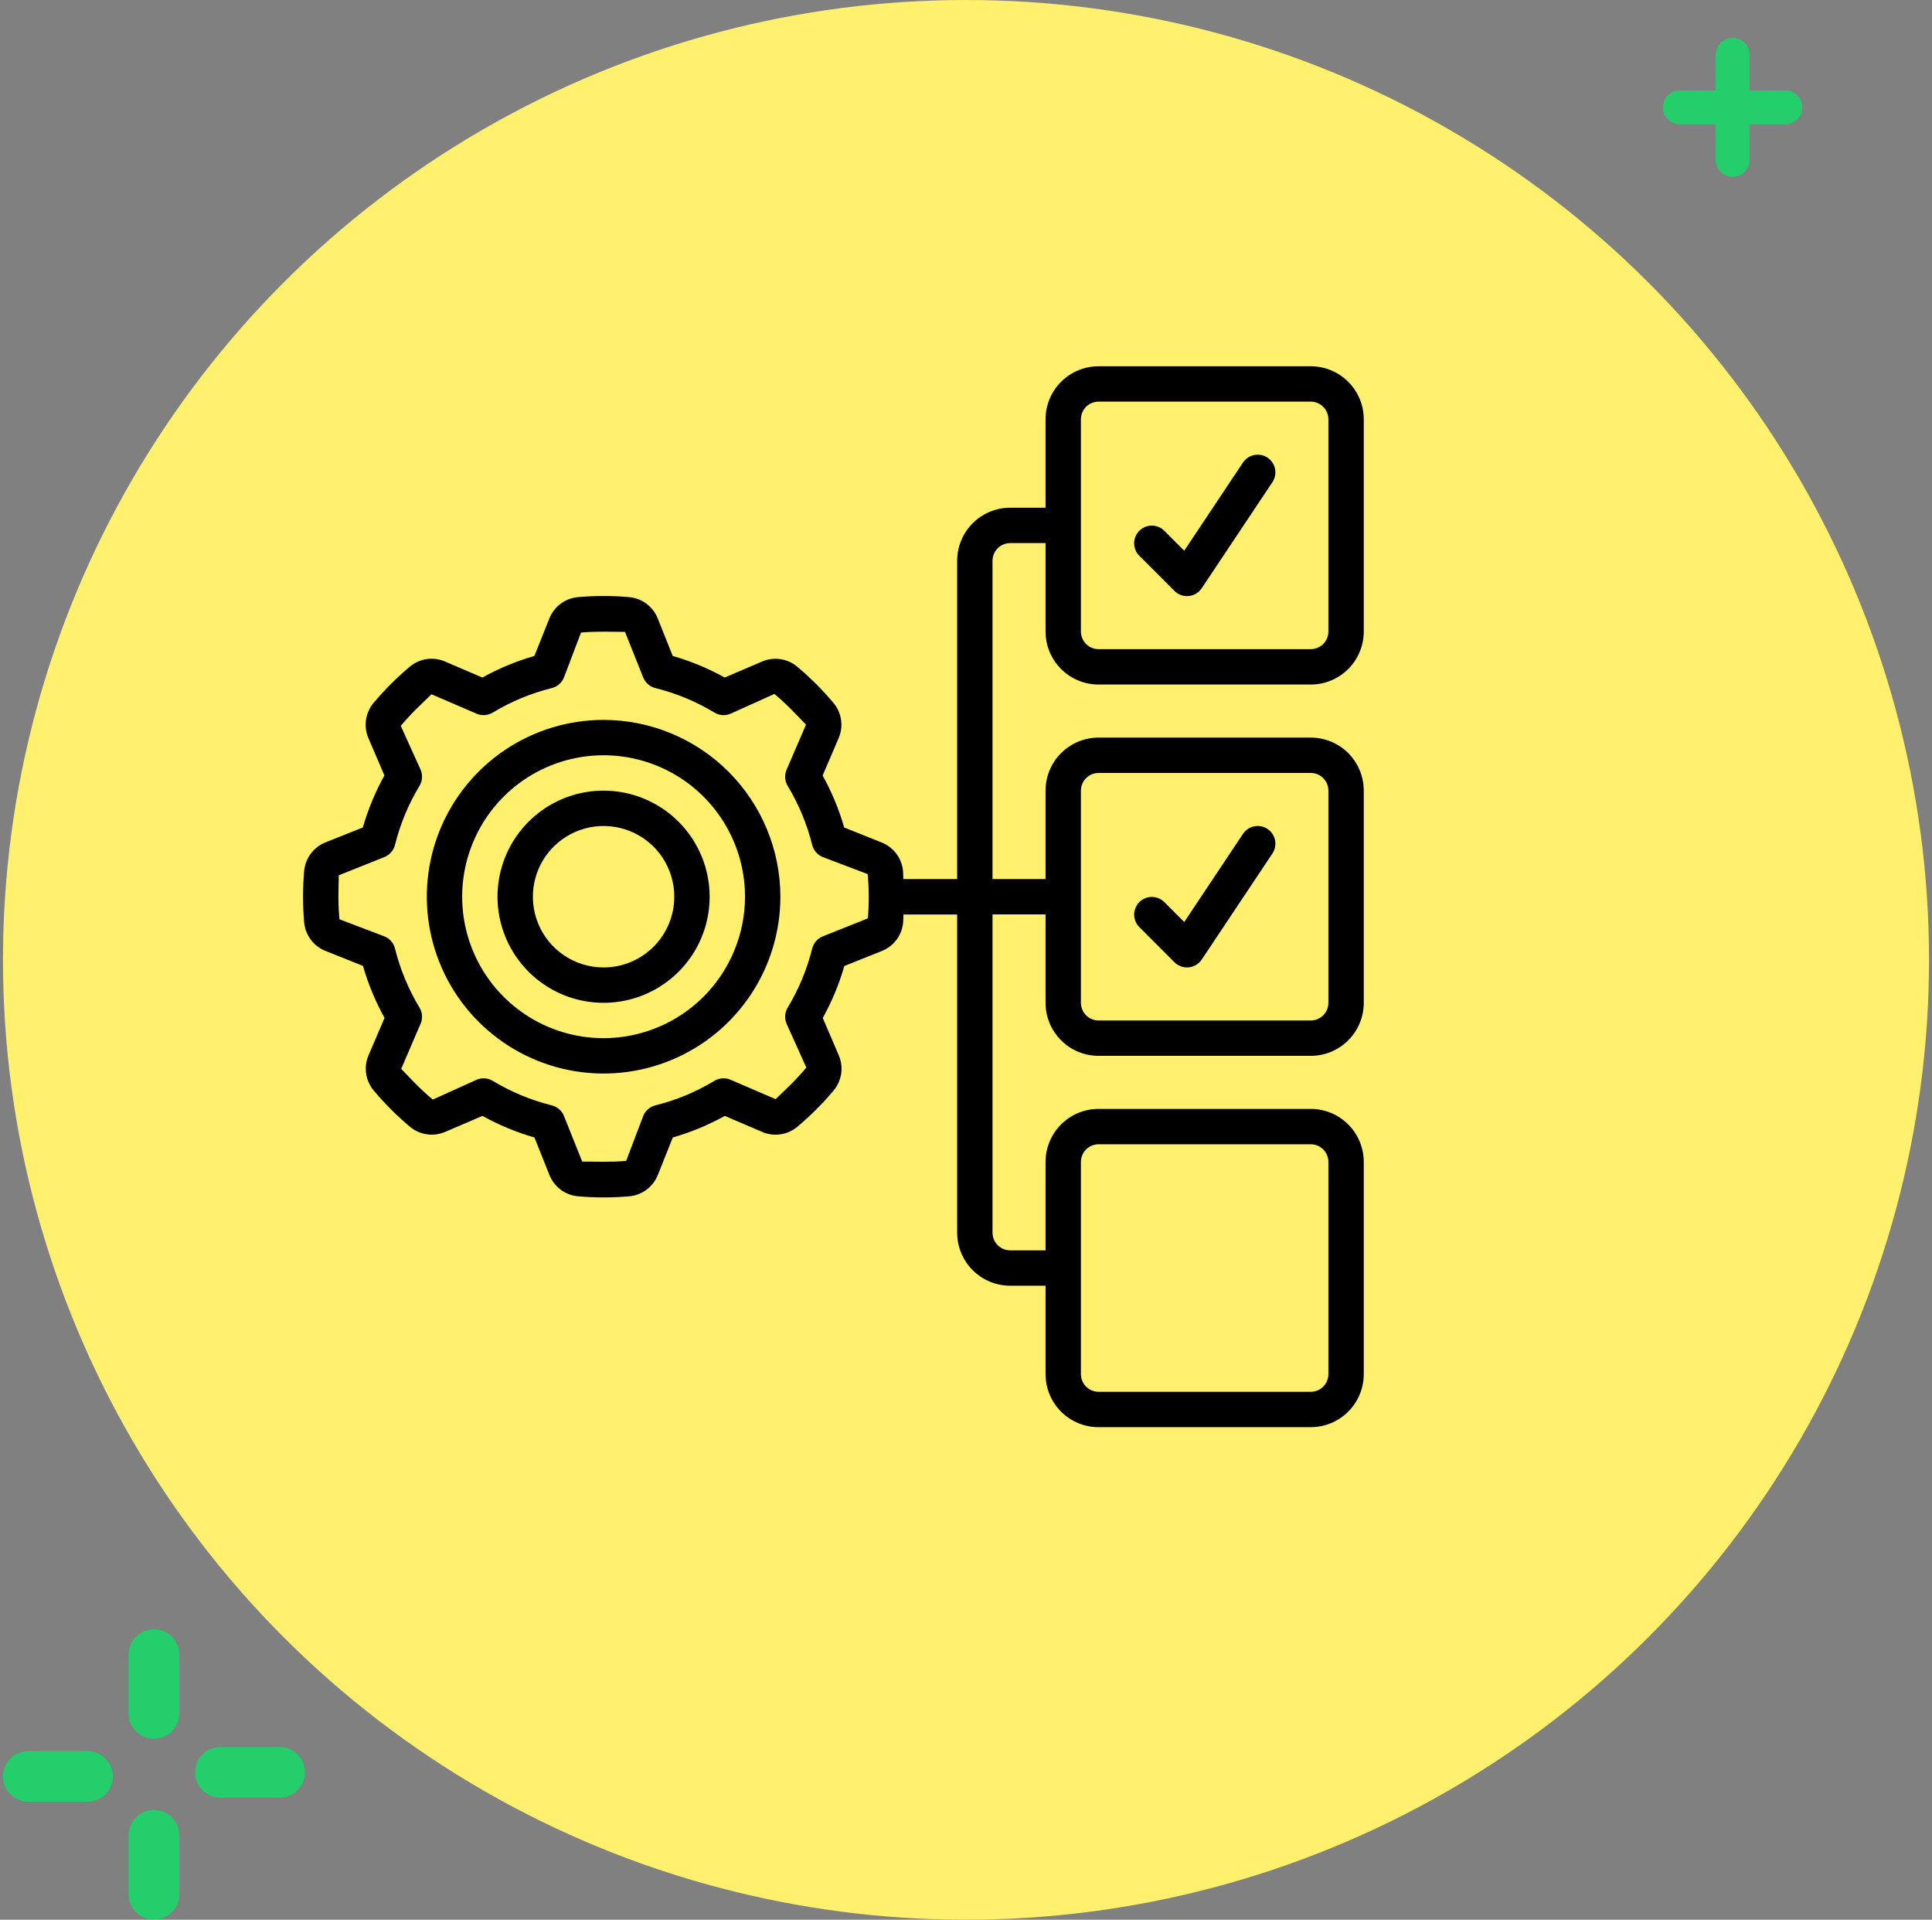 <svg width="153" height="152" viewBox="0 0 153 152" fill="none" xmlns="http://www.w3.org/2000/svg">
<rect x="0" y="0" width="153" height="152" fill="#808080" stroke="none"/>
<path d="M141.386 7.162H138.553V4.338C138.553 3.599 137.952 3 137.211 3C136.469 3 135.867 3.599 135.867 4.338V7.162H133.034C132.293 7.162 131.691 7.761 131.691 8.5C131.691 9.239 132.293 9.838 133.034 9.838H135.867V12.662C135.867 13.401 136.468 14 137.211 14C137.952 14 138.553 13.401 138.553 12.662V9.838H141.386C142.127 9.838 142.73 9.239 142.73 8.5C142.73 7.761 142.127 7.162 141.386 7.162Z" fill="#23CE6B"/>
<path d="M12.191 143.316C11.079 143.316 10.177 144.214 10.177 145.323V149.98C10.177 151.089 11.079 151.987 12.191 151.987C13.303 151.987 14.205 151.089 14.205 149.98V145.323C14.205 144.214 13.303 143.316 12.191 143.316Z" fill="#23CE6B"/>
<path d="M6.922 138.646H2.25C1.138 138.646 0.236 139.545 0.236 140.653C0.236 141.762 1.138 142.66 2.25 142.66H6.922C8.034 142.66 8.936 141.762 8.936 140.653C8.936 139.545 8.032 138.646 6.922 138.646Z" fill="#23CE6B"/>
<path d="M12.191 129C11.079 129 10.177 129.899 10.177 131.007V135.661C10.177 136.769 11.079 137.668 12.191 137.668C13.303 137.668 14.205 136.769 14.205 135.661V131.007C14.205 129.899 13.303 129 12.191 129Z" fill="#23CE6B"/>
<path d="M22.135 138.325H17.464C16.351 138.325 15.45 139.223 15.45 140.332C15.45 141.44 16.351 142.339 17.464 142.339H22.135C23.247 142.339 24.149 141.44 24.149 140.332C24.149 139.223 23.247 138.325 22.135 138.325Z" fill="#23CE6B"/>
<ellipse cx="76.5" cy="76" rx="76.264" ry="76" fill="#FFF06D"/>
<path d="M47.8 57C45.031 57 42.324 57.821 40.022 59.359C37.719 60.898 35.925 63.084 34.865 65.642C33.806 68.201 33.529 71.016 34.069 73.731C34.609 76.447 35.942 78.942 37.9 80.9C39.858 82.857 42.353 84.191 45.069 84.731C47.784 85.271 50.599 84.994 53.157 83.934C55.715 82.875 57.902 81.08 59.44 78.778C60.979 76.476 61.8 73.769 61.8 71C61.796 67.288 60.319 63.73 57.695 61.105C55.07 58.48 51.512 57.004 47.8 57ZM47.8 82.2C45.585 82.2 43.419 81.543 41.577 80.312C39.736 79.082 38.3 77.333 37.452 75.286C36.605 73.24 36.383 70.988 36.815 68.815C37.247 66.642 38.314 64.647 39.88 63.08C41.447 61.514 43.442 60.447 45.615 60.015C47.787 59.583 50.039 59.805 52.086 60.653C54.132 61.5 55.882 62.936 57.112 64.778C58.343 66.619 59 68.785 59 71C58.996 73.969 57.815 76.816 55.716 78.916C53.616 81.016 50.769 82.197 47.8 82.2Z" fill="black"/>
<path d="M47.799 62.6C46.138 62.6 44.514 63.092 43.133 64.015C41.751 64.938 40.675 66.25 40.039 67.785C39.403 69.32 39.237 71.009 39.561 72.638C39.885 74.268 40.685 75.764 41.86 76.939C43.035 78.114 44.531 78.914 46.161 79.238C47.79 79.562 49.479 79.396 51.014 78.76C52.549 78.124 53.861 77.048 54.784 75.666C55.707 74.285 56.199 72.661 56.199 71C56.197 68.772 55.312 66.637 53.737 65.062C52.162 63.487 50.027 62.602 47.799 62.6ZM47.799 76.6C46.692 76.6 45.609 76.271 44.688 75.656C43.767 75.04 43.05 74.166 42.626 73.143C42.202 72.119 42.091 70.993 42.307 69.907C42.523 68.821 43.056 67.823 43.84 67.04C44.623 66.257 45.621 65.723 46.707 65.507C47.793 65.291 48.919 65.402 49.942 65.826C50.966 66.25 51.84 66.968 52.456 67.888C53.071 68.809 53.399 69.892 53.399 71C53.399 72.485 52.809 73.909 51.759 74.959C50.709 76.01 49.285 76.6 47.799 76.6Z" fill="black"/>
<path d="M103.8 29H87C85.886 29 84.818 29.442 84.03 30.23C83.243 31.018 82.8 32.086 82.8 33.2V40.2H80C78.886 40.2 77.818 40.642 77.03 41.43C76.243 42.218 75.8 43.286 75.8 44.4V69.6H71.538C71.526 69.387 71.53 69.17 71.512 68.959C71.465 68.463 71.281 67.989 70.982 67.591C70.682 67.194 70.278 66.887 69.814 66.705L66.854 65.522C66.443 64.089 65.87 62.708 65.146 61.404L66.406 58.464C66.607 58.007 66.676 57.503 66.606 57.008C66.537 56.514 66.331 56.048 66.011 55.664C65.577 55.146 65.115 54.642 64.632 54.159C64.149 53.676 63.645 53.214 63.124 52.778C62.741 52.461 62.277 52.256 61.784 52.187C61.291 52.118 60.789 52.186 60.333 52.386L57.393 53.646C56.09 52.922 54.708 52.349 53.275 51.938L52.091 48.975C51.909 48.512 51.602 48.108 51.205 47.809C50.808 47.51 50.335 47.327 49.84 47.28C48.481 47.158 47.114 47.158 45.756 47.28C45.26 47.327 44.787 47.51 44.389 47.81C43.991 48.11 43.684 48.514 43.502 48.978L42.319 51.938C40.886 52.349 39.505 52.922 38.202 53.646L35.262 52.386C34.804 52.184 34.3 52.114 33.805 52.184C33.31 52.253 32.845 52.46 32.462 52.78C31.944 53.214 31.44 53.676 30.957 54.159C30.474 54.642 30.012 55.146 29.575 55.667C29.257 56.051 29.053 56.515 28.983 57.008C28.914 57.5 28.983 58.003 29.183 58.459L30.443 61.399C29.719 62.702 29.146 64.083 28.735 65.516L25.772 66.701C25.311 66.885 24.909 67.193 24.611 67.591C24.314 67.99 24.133 68.462 24.088 68.957C24.028 69.632 24 70.317 24 71C24 71.683 24.028 72.368 24.088 73.041C24.135 73.537 24.319 74.011 24.618 74.409C24.918 74.806 25.323 75.113 25.786 75.295L28.746 76.478C29.157 77.911 29.73 79.292 30.454 80.596L29.194 83.536C28.993 83.993 28.924 84.497 28.994 84.992C29.063 85.486 29.269 85.952 29.589 86.336C30.023 86.854 30.485 87.358 30.968 87.841C31.451 88.324 31.955 88.786 32.476 89.222C32.859 89.54 33.323 89.745 33.816 89.814C34.309 89.883 34.811 89.814 35.267 89.614L38.207 88.354C39.51 89.078 40.892 89.651 42.325 90.062L43.509 93.025C43.691 93.488 43.998 93.891 44.395 94.191C44.792 94.49 45.265 94.673 45.76 94.72C46.435 94.78 47.12 94.808 47.803 94.808C48.486 94.808 49.171 94.78 49.844 94.72C50.34 94.673 50.813 94.49 51.211 94.19C51.609 93.89 51.916 93.486 52.098 93.022L53.281 90.062C54.714 89.651 56.095 89.078 57.398 88.354L60.338 89.614C60.796 89.815 61.3 89.885 61.794 89.815C62.289 89.745 62.755 89.539 63.138 89.22C63.656 88.786 64.16 88.324 64.643 87.841C65.126 87.358 65.588 86.861 66.025 86.333C66.343 85.949 66.547 85.485 66.617 84.993C66.686 84.5 66.617 83.997 66.417 83.541L65.157 80.601C65.881 79.298 66.454 77.917 66.865 76.484L69.825 75.301C70.288 75.119 70.692 74.812 70.991 74.415C71.29 74.017 71.473 73.545 71.52 73.05C71.538 72.837 71.534 72.621 71.547 72.407H75.8V97.6C75.8 98.714 76.243 99.782 77.03 100.57C77.818 101.357 78.886 101.8 80 101.8H82.8V108.8C82.8 109.914 83.243 110.982 84.03 111.77C84.818 112.557 85.886 113 87 113H103.8C104.914 113 105.982 112.557 106.77 111.77C107.557 110.982 108 109.914 108 108.8V92C108 90.886 107.557 89.818 106.77 89.03C105.982 88.243 104.914 87.8 103.8 87.8H87C85.886 87.8 84.818 88.243 84.03 89.03C83.243 89.818 82.8 90.886 82.8 92V99H80C79.629 99 79.273 98.853 79.01 98.59C78.748 98.327 78.6 97.971 78.6 97.6V72.4H82.8V79.4C82.8 80.514 83.243 81.582 84.03 82.37C84.818 83.157 85.886 83.6 87 83.6H103.8C104.914 83.6 105.982 83.157 106.77 82.37C107.557 81.582 108 80.514 108 79.4V62.6C108 61.486 107.557 60.418 106.77 59.63C105.982 58.843 104.914 58.4 103.8 58.4H87C85.886 58.4 84.818 58.843 84.03 59.63C83.243 60.418 82.8 61.486 82.8 62.6V69.6H78.6V44.4C78.6 44.029 78.748 43.673 79.01 43.41C79.273 43.148 79.629 43 80 43H82.8V50C82.8 51.114 83.243 52.182 84.03 52.97C84.818 53.758 85.886 54.2 87 54.2H103.8C104.914 54.2 105.982 53.758 106.77 52.97C107.557 52.182 108 51.114 108 50V33.2C108 32.086 107.557 31.018 106.77 30.23C105.982 29.442 104.914 29 103.8 29ZM68.729 72.714L65.16 74.139C64.954 74.221 64.77 74.352 64.624 74.519C64.478 74.686 64.374 74.886 64.32 75.102C63.911 76.749 63.257 78.325 62.38 79.778C62.264 79.968 62.196 80.183 62.181 80.405C62.165 80.627 62.203 80.849 62.29 81.053L63.857 84.528C63.474 84.983 63.067 85.424 62.643 85.848C62.219 86.273 61.778 86.68 61.426 87.03L57.848 85.49C57.643 85.403 57.421 85.365 57.199 85.381C56.977 85.396 56.763 85.465 56.572 85.58C55.121 86.456 53.547 87.11 51.902 87.52C51.686 87.573 51.486 87.678 51.319 87.824C51.151 87.97 51.021 88.154 50.939 88.36L49.588 91.917C48.408 92.025 47.1 91.972 46.105 91.969L44.661 88.36C44.579 88.154 44.449 87.97 44.281 87.824C44.114 87.678 43.914 87.573 43.698 87.52C42.051 87.111 40.475 86.457 39.022 85.58C38.832 85.465 38.617 85.396 38.395 85.381C38.173 85.365 37.951 85.403 37.747 85.49L34.272 87.062C33.817 86.68 33.376 86.273 32.952 85.848C32.527 85.424 32.12 84.983 31.77 84.632L33.31 81.053C33.397 80.849 33.435 80.627 33.419 80.405C33.404 80.183 33.336 79.968 33.22 79.778C32.343 78.325 31.689 76.749 31.28 75.102C31.227 74.886 31.122 74.686 30.976 74.519C30.83 74.352 30.646 74.221 30.44 74.139L26.883 72.788C26.825 72.197 26.8 71.599 26.8 71C26.8 70.401 26.825 69.803 26.827 69.305L30.44 67.861C30.646 67.779 30.83 67.648 30.976 67.481C31.122 67.314 31.227 67.114 31.28 66.898C31.689 65.251 32.343 63.675 33.22 62.222C33.336 62.032 33.404 61.817 33.419 61.595C33.435 61.373 33.397 61.151 33.31 60.947L31.738 57.472C32.12 57.017 32.527 56.576 32.952 56.152C33.376 55.727 33.817 55.32 34.168 54.97L37.747 56.51C37.951 56.597 38.173 56.635 38.395 56.619C38.617 56.604 38.832 56.535 39.022 56.42C40.475 55.543 42.051 54.889 43.698 54.48C43.914 54.426 44.114 54.322 44.281 54.176C44.449 54.03 44.579 53.846 44.661 53.64L46.012 50.083C47.192 49.975 48.5 50.028 49.495 50.031L50.939 53.64C51.021 53.846 51.151 54.03 51.319 54.176C51.486 54.322 51.686 54.426 51.902 54.48C53.549 54.889 55.125 55.543 56.578 56.42C56.768 56.535 56.983 56.604 57.205 56.619C57.427 56.635 57.649 56.597 57.853 56.51L61.328 54.943C61.783 55.326 62.224 55.733 62.648 56.157C63.073 56.581 63.48 57.022 63.83 57.374L62.29 60.952C62.203 61.157 62.165 61.379 62.181 61.601C62.196 61.822 62.264 62.037 62.38 62.228C63.256 63.679 63.91 65.253 64.32 66.898C64.374 67.114 64.478 67.314 64.624 67.481C64.77 67.648 64.954 67.779 65.16 67.861L68.717 69.212C68.771 69.803 68.796 70.401 68.796 71C68.8 71.573 68.778 72.145 68.729 72.714ZM85.6 92C85.6 91.629 85.748 91.273 86.01 91.01C86.273 90.748 86.629 90.6 87 90.6H103.8C104.171 90.6 104.527 90.748 104.79 91.01C105.052 91.273 105.2 91.629 105.2 92V108.8C105.2 109.171 105.052 109.527 104.79 109.79C104.527 110.052 104.171 110.2 103.8 110.2H87C86.629 110.2 86.273 110.052 86.01 109.79C85.748 109.527 85.6 109.171 85.6 108.8V92ZM85.6 62.6C85.6 62.229 85.748 61.873 86.01 61.61C86.273 61.347 86.629 61.2 87 61.2H103.8C104.171 61.2 104.527 61.347 104.79 61.61C105.052 61.873 105.2 62.229 105.2 62.6V79.4C105.2 79.771 105.052 80.127 104.79 80.39C104.527 80.653 104.171 80.8 103.8 80.8H87C86.629 80.8 86.273 80.653 86.01 80.39C85.748 80.127 85.6 79.771 85.6 79.4V62.6ZM105.2 50C105.2 50.371 105.052 50.727 104.79 50.99C104.527 51.252 104.171 51.4 103.8 51.4H87C86.629 51.4 86.273 51.252 86.01 50.99C85.748 50.727 85.6 50.371 85.6 50V33.2C85.6 32.829 85.748 32.473 86.01 32.21C86.273 31.948 86.629 31.8 87 31.8H103.8C104.171 31.8 104.527 31.948 104.79 32.21C105.052 32.473 105.2 32.829 105.2 33.2V50Z" fill="black"/>
<path d="M98.434 36.623L93.782 43.604L92.189 42.01C91.925 41.755 91.571 41.614 91.204 41.617C90.837 41.621 90.486 41.768 90.227 42.027C89.967 42.287 89.82 42.638 89.817 43.005C89.813 43.372 89.954 43.726 90.209 43.99L93.009 46.79C93.272 47.053 93.628 47.2 93.999 47.2C94.044 47.2 94.09 47.2 94.139 47.193C94.345 47.173 94.544 47.107 94.722 47C94.899 46.894 95.05 46.749 95.165 46.577L100.765 38.177C100.867 38.024 100.938 37.853 100.974 37.672C101.01 37.492 101.01 37.306 100.974 37.126C100.938 36.946 100.866 36.774 100.764 36.621C100.662 36.469 100.531 36.337 100.378 36.235C100.225 36.133 100.053 36.062 99.873 36.027C99.692 35.991 99.507 35.991 99.326 36.027C99.146 36.063 98.975 36.134 98.822 36.237C98.669 36.339 98.536 36.47 98.434 36.623Z" fill="black"/>
<path d="M93.01 76.189C93.272 76.452 93.629 76.6 94 76.6C94.045 76.6 94.091 76.6 94.14 76.593C94.346 76.572 94.545 76.506 94.722 76.4C94.9 76.293 95.051 76.149 95.166 75.977L100.766 67.577C100.868 67.424 100.939 67.252 100.975 67.072C101.01 66.891 101.01 66.706 100.974 66.525C100.938 66.345 100.867 66.174 100.765 66.021C100.662 65.868 100.531 65.737 100.378 65.635C100.225 65.533 100.054 65.462 99.873 65.426C99.693 65.39 99.507 65.391 99.327 65.427C99.147 65.463 98.975 65.534 98.822 65.636C98.67 65.738 98.538 65.87 98.436 66.023L93.784 73.003L92.191 71.41C91.927 71.155 91.573 71.014 91.206 71.017C90.839 71.02 90.488 71.167 90.228 71.427C89.969 71.686 89.822 72.038 89.818 72.405C89.815 72.772 89.956 73.125 90.211 73.389L93.01 76.189Z" fill="black"/>
</svg>
